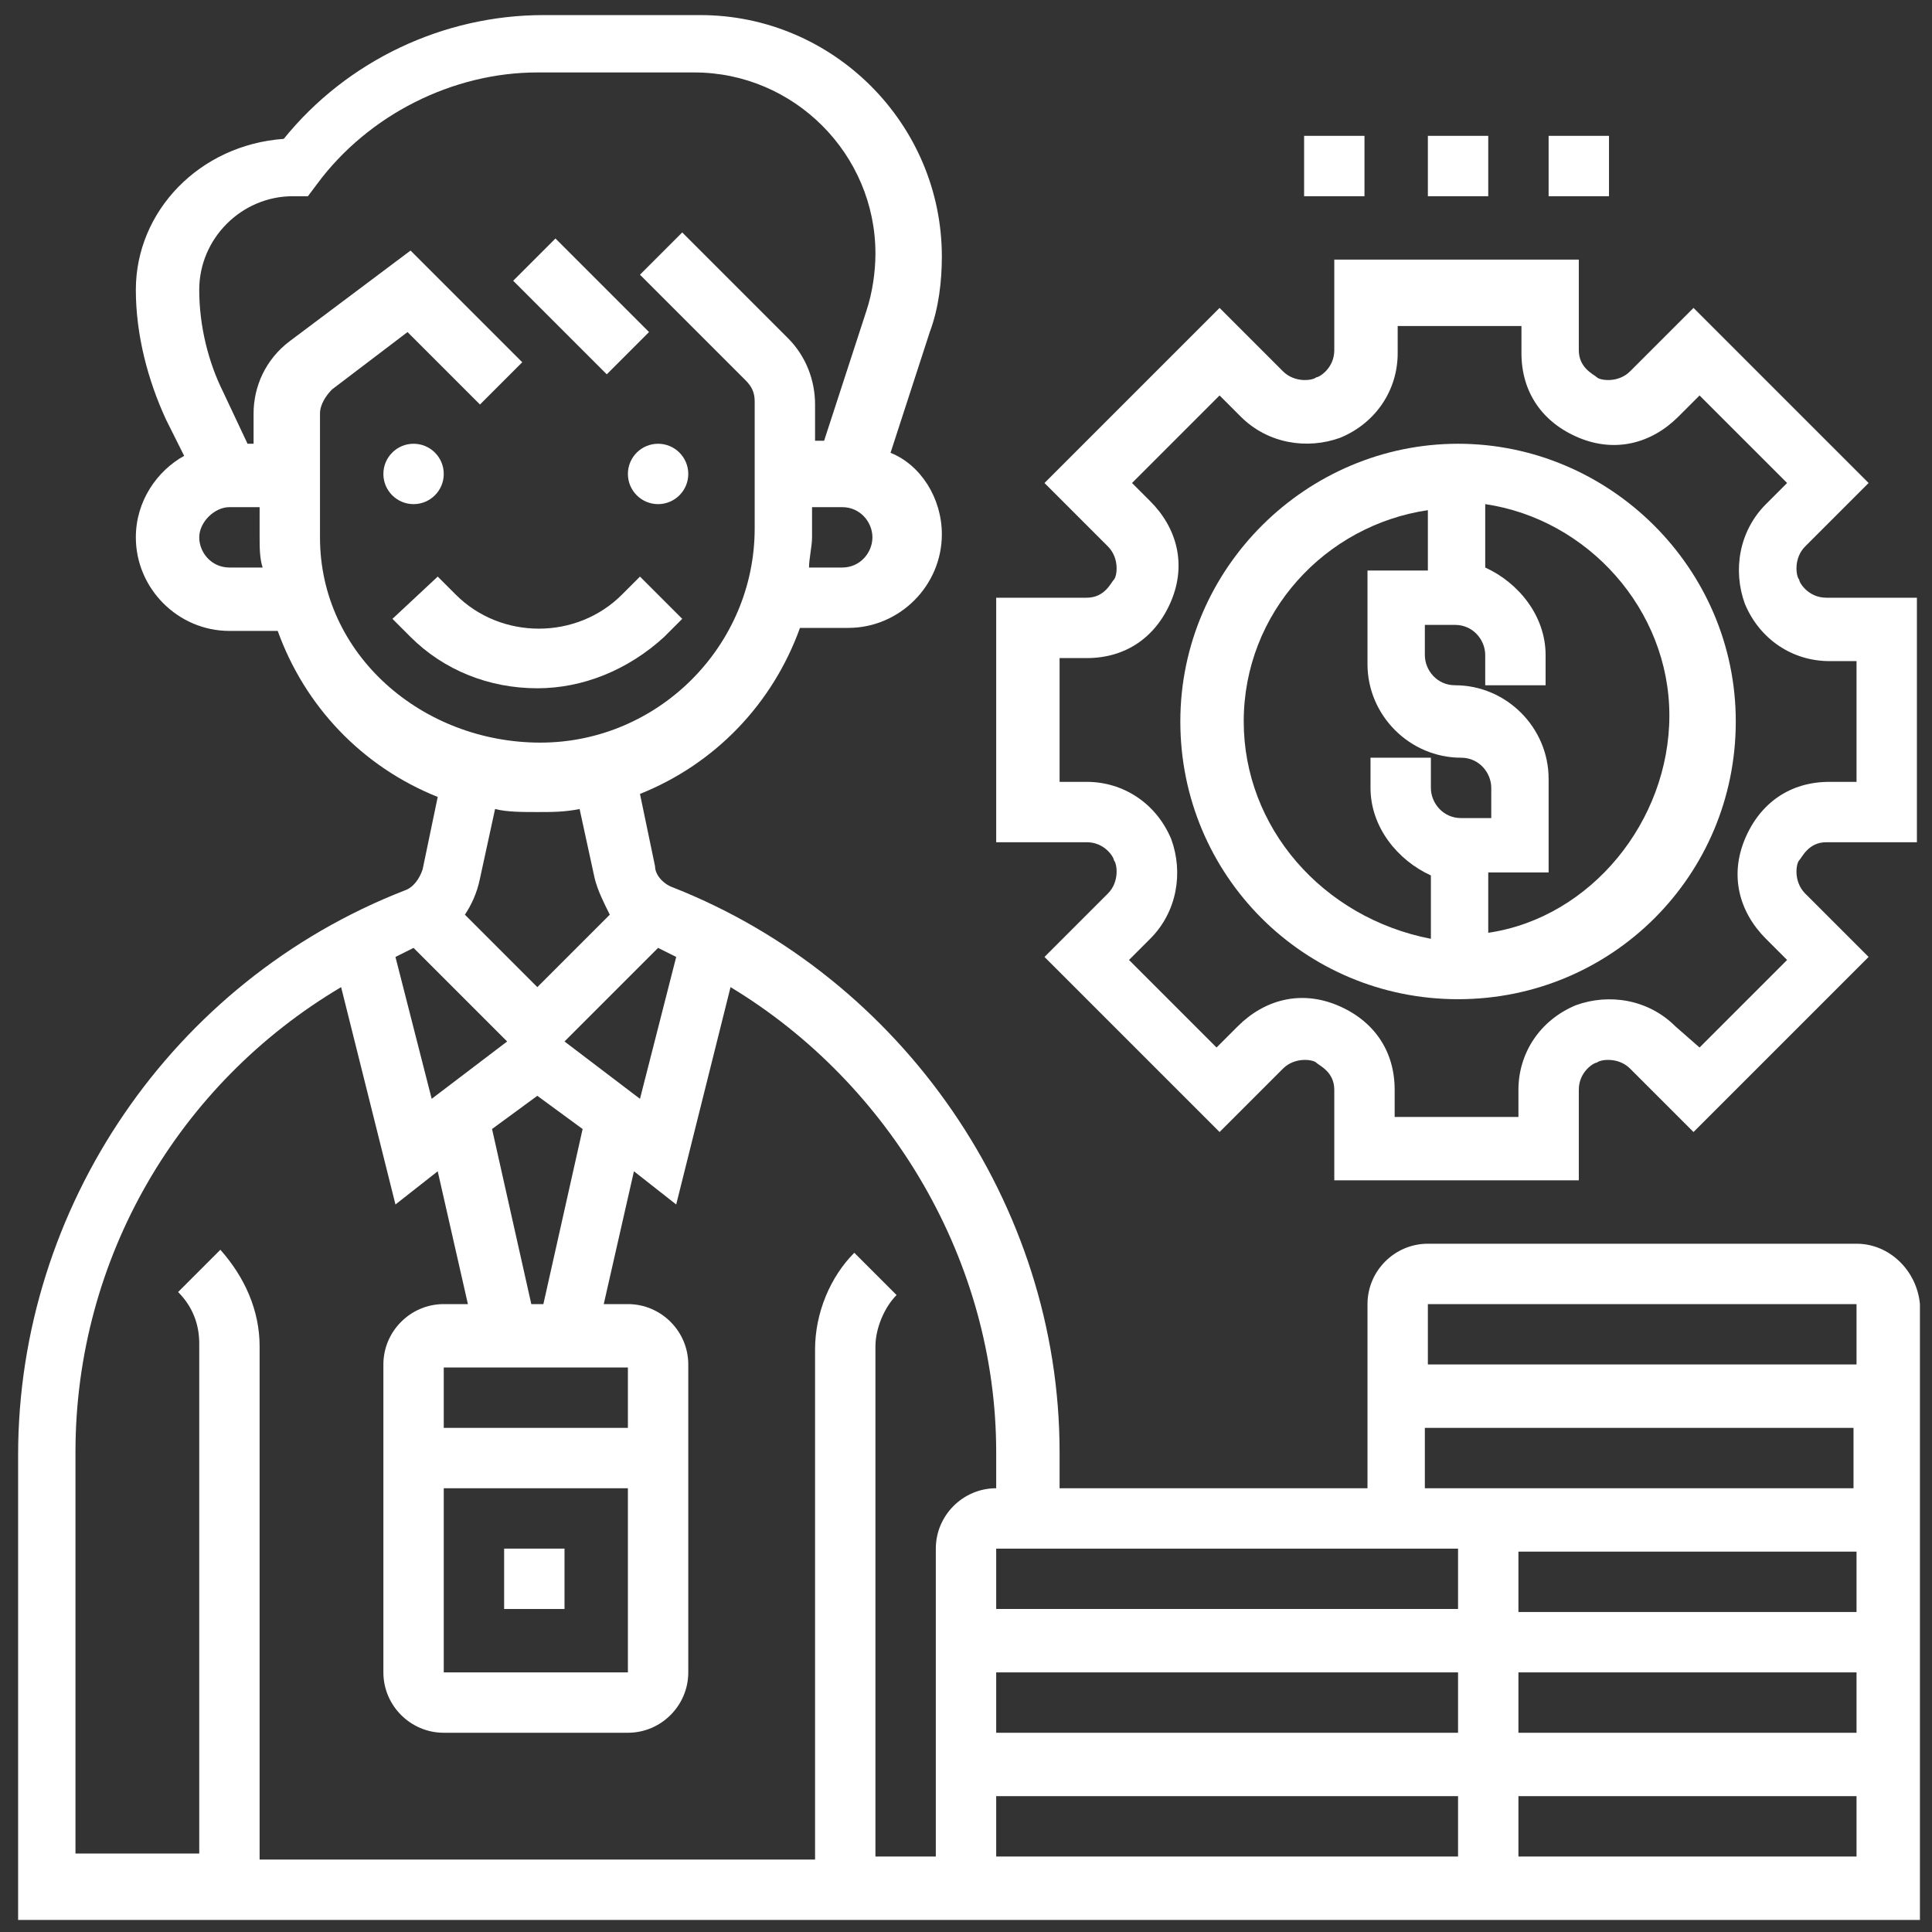 <?xml version="1.0" encoding="UTF-8"?>
<!-- Generator: Adobe Illustrator 27.8.1, SVG Export Plug-In . SVG Version: 6.00 Build 0)  -->
<svg xmlns="http://www.w3.org/2000/svg" xmlns:xlink="http://www.w3.org/1999/xlink" version="1.1" id="Layer_1" x="0px" y="0px" viewBox="0 0 64 64" style="enable-background:new 0 0 64 64;" xml:space="preserve">
<rect x="0" y="0" width="64" height="64" fill="#333333" stroke="none"/>
<style type="text/css">
	.st0{fill:#FFFFFF;}
</style>
<g>
	<circle class="st0" cx="13.7" cy="15.7" r="1"></circle>
	<circle class="st0" cx="21.8" cy="15.7" r="1"></circle>
	<path class="st0" d="M22,21.1l0.6-0.6l-1.4-1.4l-0.6,0.6c-1.5,1.5-4,1.5-5.5,0l-0.6-0.6L13,20.5l0.6,0.6c1.1,1.1,2.6,1.7,4.2,1.7   C19.3,22.8,20.8,22.2,22,21.1L22,21.1z"></path>
	<path class="st0" d="M17,9.3l1.4-1.4l3.1,3.1l-1.4,1.4L17,9.3z"></path>
	<path class="st0" d="M16.7,51.3h2v2h-2V51.3z"></path>
	<path class="st0" d="M61.5,41.2H47.3c-1.1,0-2,0.9-2,2v2v4.1H35.1v-1.2c0-8.2-5.2-15.7-12.8-18.7c-0.3-0.1-0.6-0.4-0.6-0.7   l-0.5-2.4c2.5-1,4.4-3,5.3-5.5h1.6c1.7,0,3.1-1.4,3.1-3.1c0-1.2-0.7-2.3-1.7-2.7l1.3-4c0.3-0.8,0.4-1.7,0.4-2.5c0-4.4-3.6-8-8-8   h-5.2c-3.3,0-6.5,1.5-8.6,4.1C6.6,4.8,4.5,7,4.5,9.6c0,1.5,0.4,3,1,4.3l0.6,1.2c-0.9,0.5-1.6,1.5-1.6,2.7c0,1.7,1.4,3.1,3.1,3.1   h1.6c0.9,2.5,2.8,4.5,5.3,5.5l-0.5,2.4c-0.1,0.3-0.3,0.6-0.6,0.7c-7.7,3-12.8,10.5-12.8,18.7v15.4h63v-5.1v-1V43.2   C63.5,42.1,62.6,41.2,61.5,41.2z M61.5,53.4H50.3v-2h11.2V53.4z M48.3,51.3v2H33v-2h13.2H48.3z M33,55.4h15.3v2H33V55.4z M33,59.5   h15.3v2H33V59.5z M61.5,49.3H50.3h-3.1v-2h14.2V49.3z M61.5,43.2v2H47.3v-2H61.5z M20.8,55.4h-6.1v-6.1h6.1V55.4z M14.7,47.3v-2   h6.1v2H14.7z M17.6,43.2l-1.3-5.8l1.5-1.1l1.5,1.1L18,43.2H17.6z M16.8,34.5l-2.5,1.9l-1.2-4.7c0.2-0.1,0.4-0.2,0.6-0.3L16.8,34.5z    M21.2,36.4l-2.5-1.9l3.1-3.1c0.2,0.1,0.4,0.2,0.6,0.3L21.2,36.4z M27.9,18.8h-1.1c0-0.3,0.1-0.7,0.1-1v-1h1c0.6,0,1,0.5,1,1   S28.5,18.8,27.9,18.8z M7.6,18.8c-0.6,0-1-0.5-1-1s0.5-1,1-1h1v1c0,0.3,0,0.7,0.1,1H7.6z M10.6,17.8v-4.1c0-0.3,0.2-0.6,0.4-0.8   l2.5-1.9l2.4,2.4l1.4-1.4l-3.7-3.7l-4,3c-0.8,0.6-1.2,1.5-1.2,2.4v1H8.2L7.4,13c-0.5-1-0.8-2.2-0.8-3.4c0-1.7,1.4-3.1,3.1-3.1h0.5   l0.3-0.4c1.7-2.3,4.5-3.7,7.3-3.7H23c3.3,0,6,2.7,6,6c0,0.6-0.1,1.3-0.3,1.9l-1.4,4.3h-0.3v-1.2c0-0.8-0.3-1.6-0.9-2.2l-3.5-3.5   l-1.4,1.4l3.5,3.5c0.2,0.2,0.3,0.4,0.3,0.7v4.2c0,3.9-3.2,7.1-7.1,7.1S10.6,21.7,10.6,17.8L10.6,17.8z M17.8,26.9   c0.5,0,0.9,0,1.4-0.1l0.5,2.3c0.1,0.4,0.3,0.8,0.5,1.2l-2.4,2.4l-2.4-2.4c0.2-0.3,0.4-0.7,0.5-1.2l0.5-2.3   C16.8,26.9,17.3,26.9,17.8,26.9L17.8,26.9z M2.5,48.1c0-6.4,3.4-12.2,8.8-15.4l1.8,7.2l1.4-1.1l1,4.4h-0.8c-1.1,0-2,0.9-2,2v10.2   c0,1.1,0.9,2,2,2h6.1c1.1,0,2-0.9,2-2V45.2c0-1.1-0.9-2-2-2H20l1-4.4l1.4,1.1l1.8-7.2c5.3,3.2,8.8,9.1,8.8,15.4v1.2   c-1.1,0-2,0.9-2,2v10.2h-2V44.6c0-0.6,0.3-1.3,0.7-1.7l-1.4-1.4c-0.8,0.8-1.3,2-1.3,3.2v16.9H8.6V44.6c0-1.2-0.5-2.3-1.3-3.2   l-1.4,1.4c0.5,0.5,0.7,1.1,0.7,1.7v16.9H2.5L2.5,48.1z M61.5,61.5H50.3v-2h11.2V61.5z M50.3,57.4v-2h11.2v2H50.3z"></path>
	<path class="st0" d="M43.2,4.5h2v2h-2V4.5z"></path>
	<path class="st0" d="M47.3,4.5h2v2h-2V4.5z"></path>
	<path class="st0" d="M51.3,4.5h2v2h-2V4.5z"></path>
	<path class="st0" d="M60.5,19.8c-0.6,0-0.9-0.5-0.9-0.6c-0.1-0.1-0.2-0.7,0.2-1.1l2.1-2.1l-5.8-5.8l-2.1,2.1   c-0.4,0.4-1,0.3-1.1,0.2c-0.1-0.1-0.6-0.3-0.6-0.9v-3h-8.1v3c0,0.6-0.5,0.9-0.6,0.9c-0.1,0.1-0.7,0.2-1.1-0.2l-2.1-2.1L34.6,16   l2.1,2.1c0.4,0.4,0.3,1,0.2,1.1c-0.1,0.1-0.3,0.6-0.9,0.6h-3v8.1h3c0.6,0,0.9,0.5,0.9,0.6c0.1,0.1,0.2,0.7-0.2,1.1l-2.1,2.1   l5.8,5.8l2.1-2.1c0.4-0.4,1-0.3,1.1-0.2c0.1,0.1,0.6,0.3,0.6,0.9v3h8.1v-3c0-0.6,0.5-0.9,0.6-0.9c0.1-0.1,0.7-0.2,1.1,0.2l2.1,2.1   l5.8-5.8l-2.1-2.1c-0.4-0.4-0.3-1-0.2-1.1c0.1-0.1,0.3-0.6,0.9-0.6h3v-8.1H60.5z M61.5,25.9h-0.9c-1.3,0-2.3,0.7-2.8,1.9   c-0.5,1.2-0.2,2.4,0.7,3.3l0.7,0.7l-2.9,2.9L55.5,34c-0.9-0.9-2.2-1.1-3.3-0.7c-1.2,0.5-1.9,1.6-1.9,2.8v0.9h-4.1v-0.9   c0-1.3-0.7-2.3-1.9-2.8c-1.2-0.5-2.4-0.2-3.3,0.7l-0.7,0.7l-2.9-2.9l0.7-0.7c0.9-0.9,1.1-2.2,0.7-3.3c-0.5-1.2-1.6-1.9-2.8-1.9   h-0.9v-4.1H36c1.3,0,2.3-0.7,2.8-1.9c0.5-1.2,0.2-2.4-0.7-3.3L37.5,16l2.9-2.9l0.7,0.7c0.9,0.9,2.2,1.1,3.3,0.7   c1.2-0.5,1.9-1.6,1.9-2.8v-0.9h4.1v0.9c0,1.3,0.7,2.3,1.9,2.8c1.2,0.5,2.4,0.2,3.3-0.7l0.7-0.7l2.9,2.9l-0.7,0.7   c-0.9,0.9-1.1,2.2-0.7,3.3c0.5,1.2,1.6,1.9,2.8,1.9h0.9V25.9z"></path>
	<path class="st0" d="M48.3,14.7c-5,0-9.2,4.1-9.2,9.2s4.1,9.2,9.2,9.2s9.2-4.1,9.2-9.2S53.3,14.7,48.3,14.7z M41.2,23.9   c0-3.6,2.7-6.5,6.1-7v2h-2v3.1c0,1.7,1.4,3.1,3.1,3.1c0.6,0,1,0.5,1,1v1h-1c-0.6,0-1-0.5-1-1v-1h-2v1c0,1.3,0.9,2.4,2,2.9v2.1   C43.8,30.4,41.2,27.4,41.2,23.9z M49.3,30.9v-2h2v-3.1c0-1.7-1.4-3.1-3.1-3.1c-0.6,0-1-0.5-1-1v-1h1c0.6,0,1,0.5,1,1v1h2v-1   c0-1.3-0.9-2.4-2-2.9v-2.1c3.4,0.5,6.1,3.5,6.1,7S52.7,30.4,49.3,30.9z"></path>
</g>
</svg>
